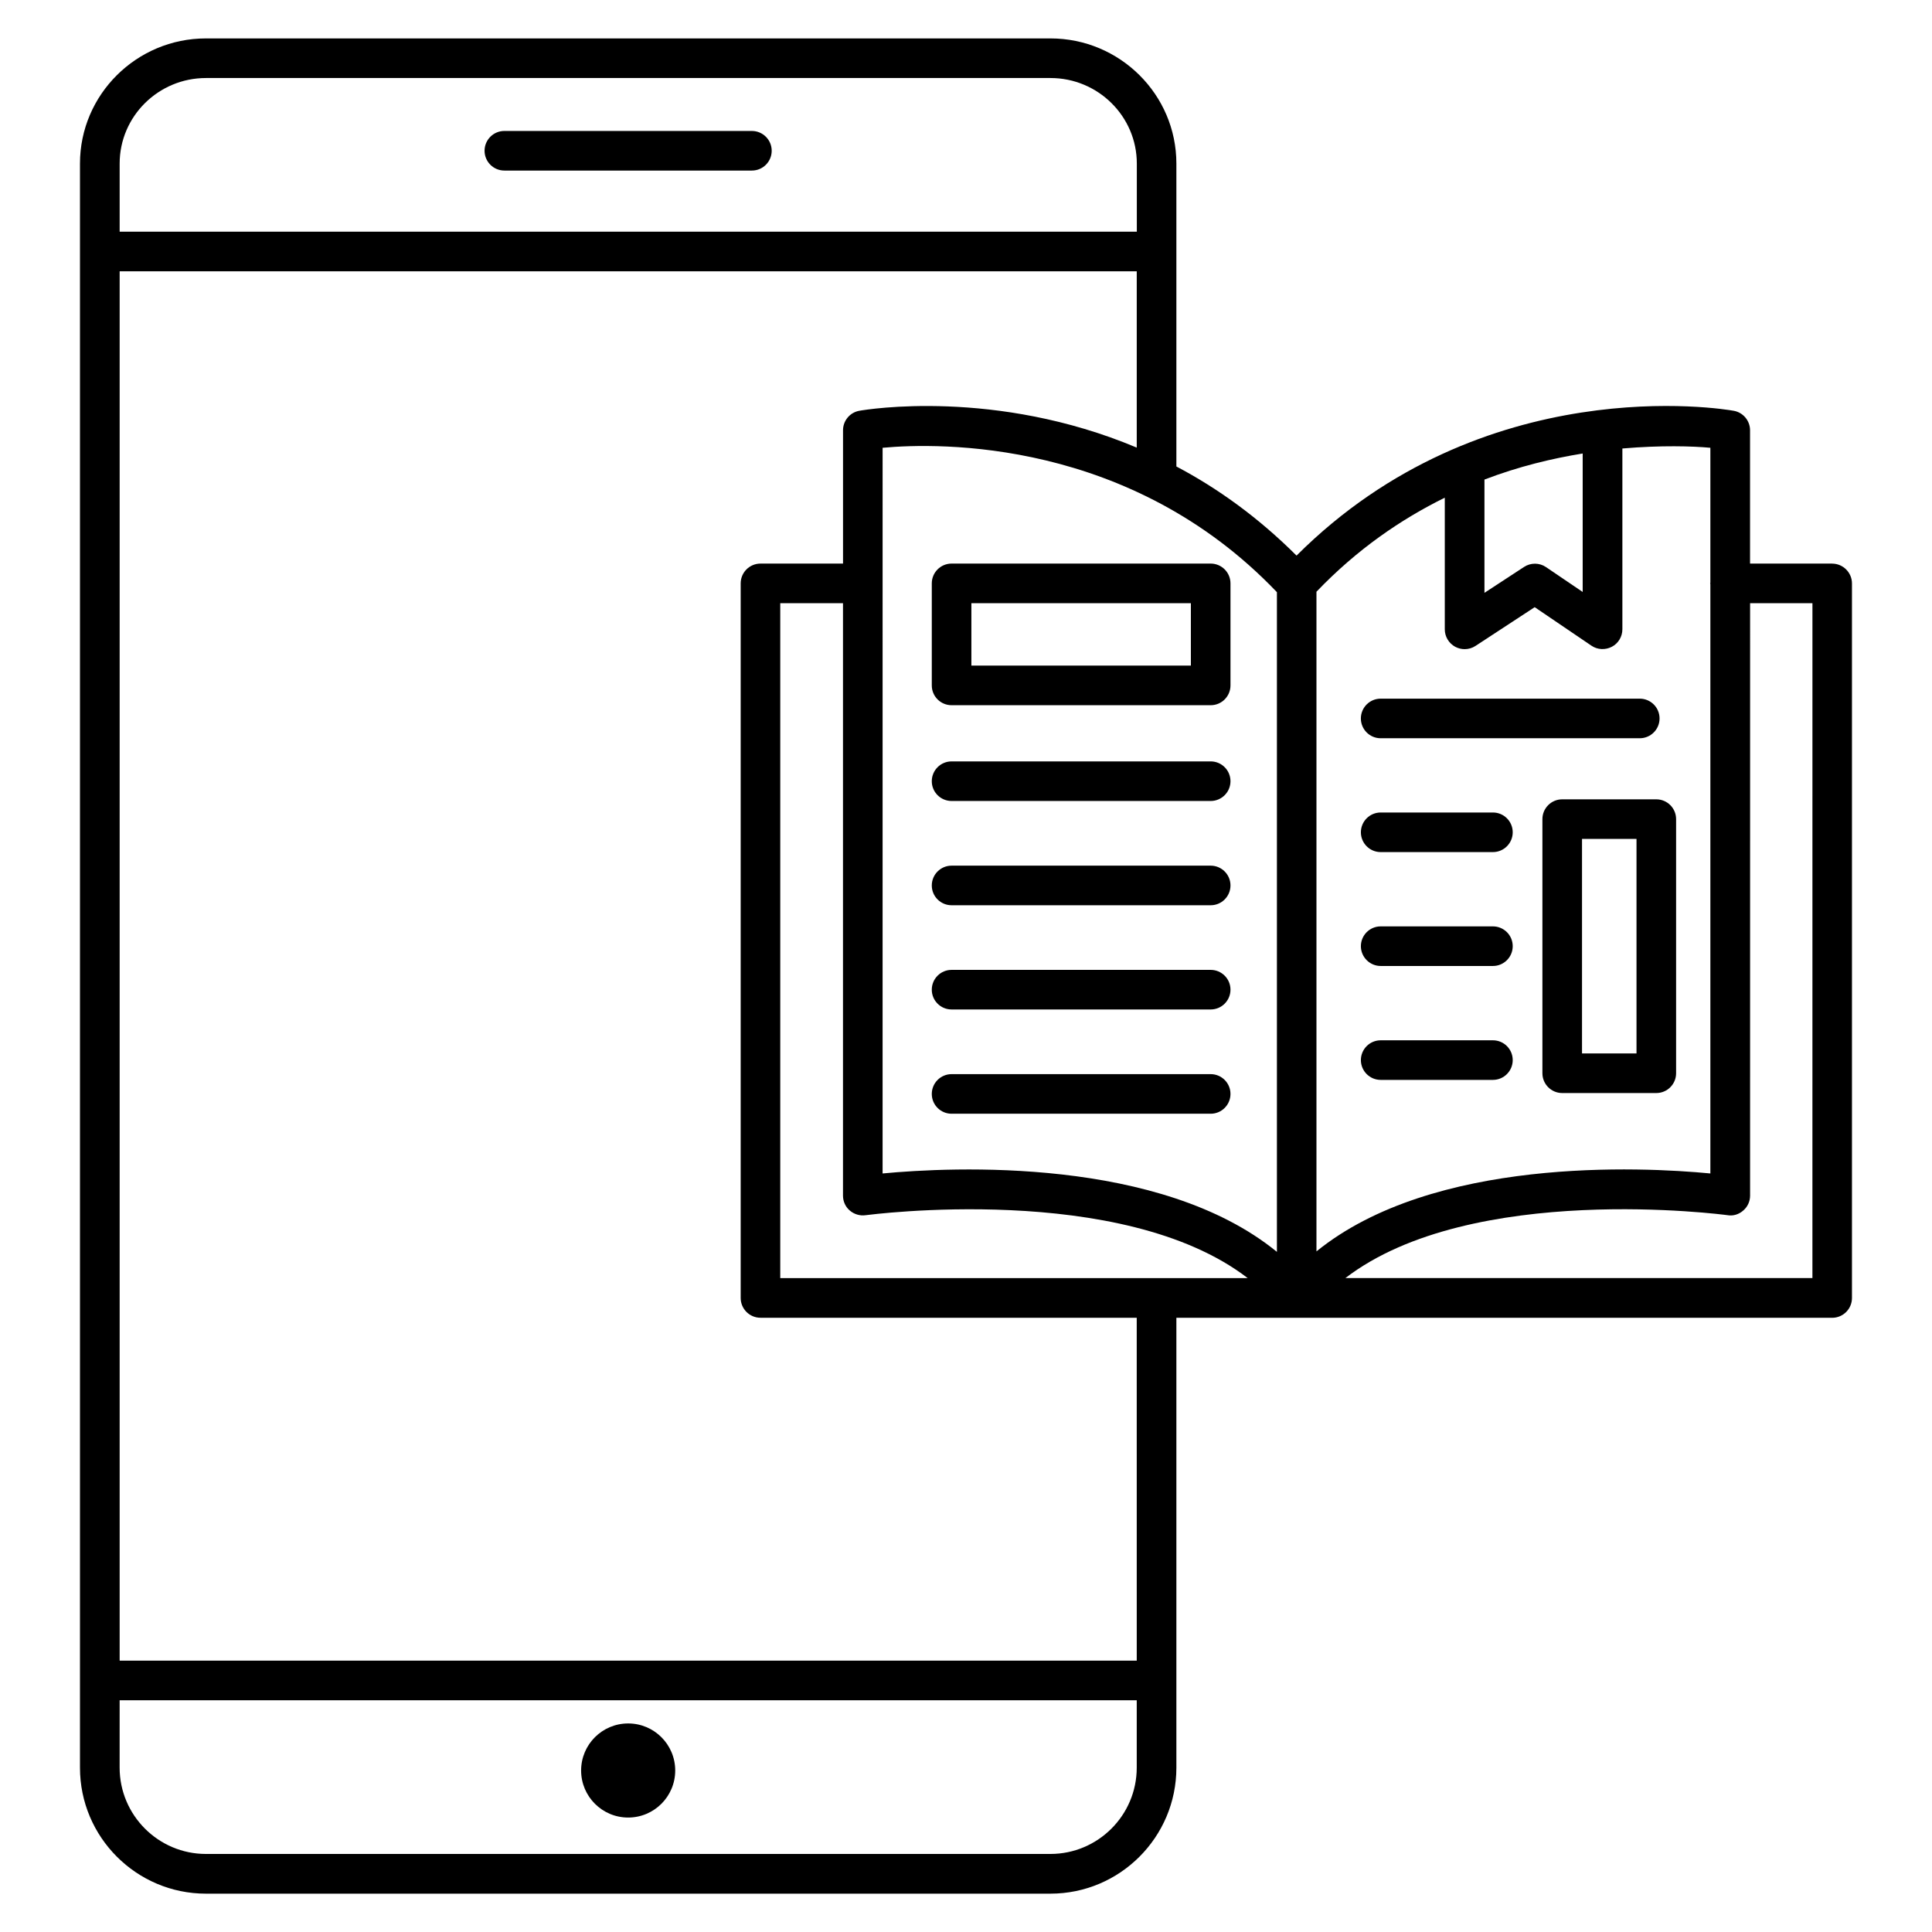 <?xml version="1.0" encoding="UTF-8"?>
<!-- Uploaded to: ICON Repo, www.iconrepo.com, Generator: ICON Repo Mixer Tools -->
<svg fill="#000000" width="800px" height="800px" version="1.1" viewBox="144 144 512 512" xmlns="http://www.w3.org/2000/svg">
 <g>
  <path d="m629.55 293.36h-21.77v-35.332c0-2.539-1.828-4.723-4.324-5.164-2.731-0.504-66.355-11.043-115.86 38.375-10.242-10.223-21.055-17.926-31.844-23.617v-80.273c0-18.285-14.969-33.168-33.379-33.168h-223.8c-18.391 0-33.379 14.883-33.379 33.168v425.11c0 18.41 14.969 33.379 33.379 33.379h223.8c18.41 0 33.379-14.969 33.379-33.379v-119.23h173.79c2.898 0 5.246-2.352 5.246-5.246v-189.37c0-2.894-2.371-5.246-5.246-5.246zm-32.285-30.691v35.793c0 0.062-0.062 0.082-0.062 0.148 0 0.062 0.062 0.082 0.062 0.148v156.22c-18.367-1.762-73.473-4.449-104.39 20.656v-174.82c10.789-11.273 22.418-19.207 34.008-24.918v34.887c0 1.93 1.07 3.695 2.75 4.617 0.797 0.422 1.656 0.633 2.519 0.633 1.008 0 2.016-0.293 2.875-0.859l15.68-10.266 15.031 10.203c1.594 1.09 3.672 1.195 5.414 0.293 1.723-0.902 2.793-2.688 2.793-4.641v-47.906c10.203-0.879 18.641-0.629 23.324-0.188zm-246.49 220.04v-178.85h16.625v157c0 1.512 0.652 2.981 1.805 3.945 1.156 1.008 2.731 1.449 4.176 1.238 0.777-0.082 67.867-9.027 101.27 16.668zm131.62-181.77v174.82c-30.898-25.234-86.109-22.523-104.5-20.781l0.004-192.31c14.988-1.387 65.684-2.414 104.5 38.27zm55-29.852c9.172-3.504 17.926-5.582 26.031-6.906v36.695l-9.719-6.59c-1.742-1.195-4.074-1.195-5.816-0.043l-10.496 6.863zm-338.81-106.41h223.8c12.617 0 22.883 10.16 22.883 22.672v18.055h-269.56v-18.055c0-12.512 10.266-22.672 22.879-22.672zm223.78 470.64h-223.78c-12.617 0-22.883-10.266-22.883-22.883l0.004-17.844h269.54v17.863c0 12.598-10.266 22.863-22.883 22.863zm22.883-51.223h-269.54v-368.2h269.54v46.727c-37.449-15.742-71.52-10.117-73.516-9.762-2.5 0.441-4.324 2.625-4.324 5.164v35.332h-21.875c-2.898 0-5.246 2.352-5.246 5.246v189.37c0 2.898 2.352 5.246 5.246 5.246h99.711zm179.06-101.39h-123.77c33.398-25.672 100.53-16.773 101.27-16.668 1.512 0.273 3.043-0.23 4.176-1.238 1.156-0.988 1.805-2.434 1.805-3.945l0.004-157h16.52z"/>
  <path d="m396.18 330.89h68.664c2.898 0 5.246-2.352 5.246-5.246v-27.043c0-2.898-2.352-5.246-5.246-5.246h-68.664c-2.898 0-5.246 2.352-5.246 5.246v27.039c-0.004 2.898 2.348 5.25 5.246 5.25zm5.246-27.039h58.168v16.543h-58.168z"/>
  <path d="m396.18 356.27h68.664c2.898 0 5.246-2.352 5.246-5.246 0-2.898-2.352-5.246-5.246-5.246h-68.664c-2.898 0-5.246 2.352-5.246 5.246-0.004 2.894 2.348 5.246 5.246 5.246z"/>
  <path d="m509.89 329.15c-2.898 0-5.246 2.352-5.246 5.246 0 2.898 2.352 5.246 5.246 5.246h68.664c2.898 0 5.246-2.352 5.246-5.246 0-2.898-2.352-5.246-5.246-5.246z"/>
  <path d="m539.64 359.32h-29.746c-2.898 0-5.246 2.352-5.246 5.246 0 2.898 2.352 5.246 5.246 5.246h29.746c2.898 0 5.246-2.352 5.246-5.246 0.004-2.894-2.348-5.246-5.246-5.246z"/>
  <path d="m539.64 389.5h-29.746c-2.898 0-5.246 2.352-5.246 5.246 0 2.898 2.371 5.25 5.246 5.25h29.746c2.898 0 5.246-2.352 5.246-5.246 0.004-2.898-2.348-5.25-5.246-5.25z"/>
  <path d="m539.64 419.69h-29.746c-2.898 0-5.246 2.352-5.246 5.246 0 2.898 2.352 5.246 5.246 5.246h29.746c2.898 0 5.246-2.352 5.246-5.246 0.004-2.894-2.348-5.246-5.246-5.246z"/>
  <path d="m396.18 383.9h68.664c2.898 0 5.246-2.352 5.246-5.246 0-2.898-2.352-5.246-5.246-5.246h-68.664c-2.898 0-5.246 2.352-5.246 5.246-0.004 2.894 2.348 5.246 5.246 5.246z"/>
  <path d="m396.18 411.52h68.664c2.898 0 5.246-2.352 5.246-5.246 0-2.898-2.352-5.246-5.246-5.246h-68.664c-2.898 0-5.246 2.352-5.246 5.246-0.004 2.894 2.348 5.246 5.246 5.246z"/>
  <path d="m396.18 439.15h68.664c2.898 0 5.246-2.352 5.246-5.246 0-2.898-2.352-5.246-5.246-5.246h-68.664c-2.898 0-5.246 2.352-5.246 5.246-0.004 2.894 2.348 5.246 5.246 5.246z"/>
  <path d="m558 355.83c-2.898 0-5.246 2.352-5.246 5.246v67.344c0 2.898 2.352 5.246 5.246 5.246h24.938c2.898 0 5.246-2.352 5.246-5.246v-67.344c0-2.898-2.352-5.246-5.246-5.246zm19.691 67.34h-14.441v-56.848h14.441z"/>
  <path d="m277.66 189.2h65.602c2.898 0 5.246-2.352 5.246-5.246 0-2.898-2.352-5.246-5.246-5.246l-65.602-0.004c-2.898 0-5.246 2.352-5.246 5.246 0 2.898 2.352 5.25 5.246 5.25z"/>
  <path d="m322.94 613.2c0 6.887-5.582 12.469-12.469 12.469s-12.469-5.582-12.469-12.469c0-6.887 5.582-12.469 12.469-12.469s12.469 5.582 12.469 12.469"/>
 </g>
</svg>